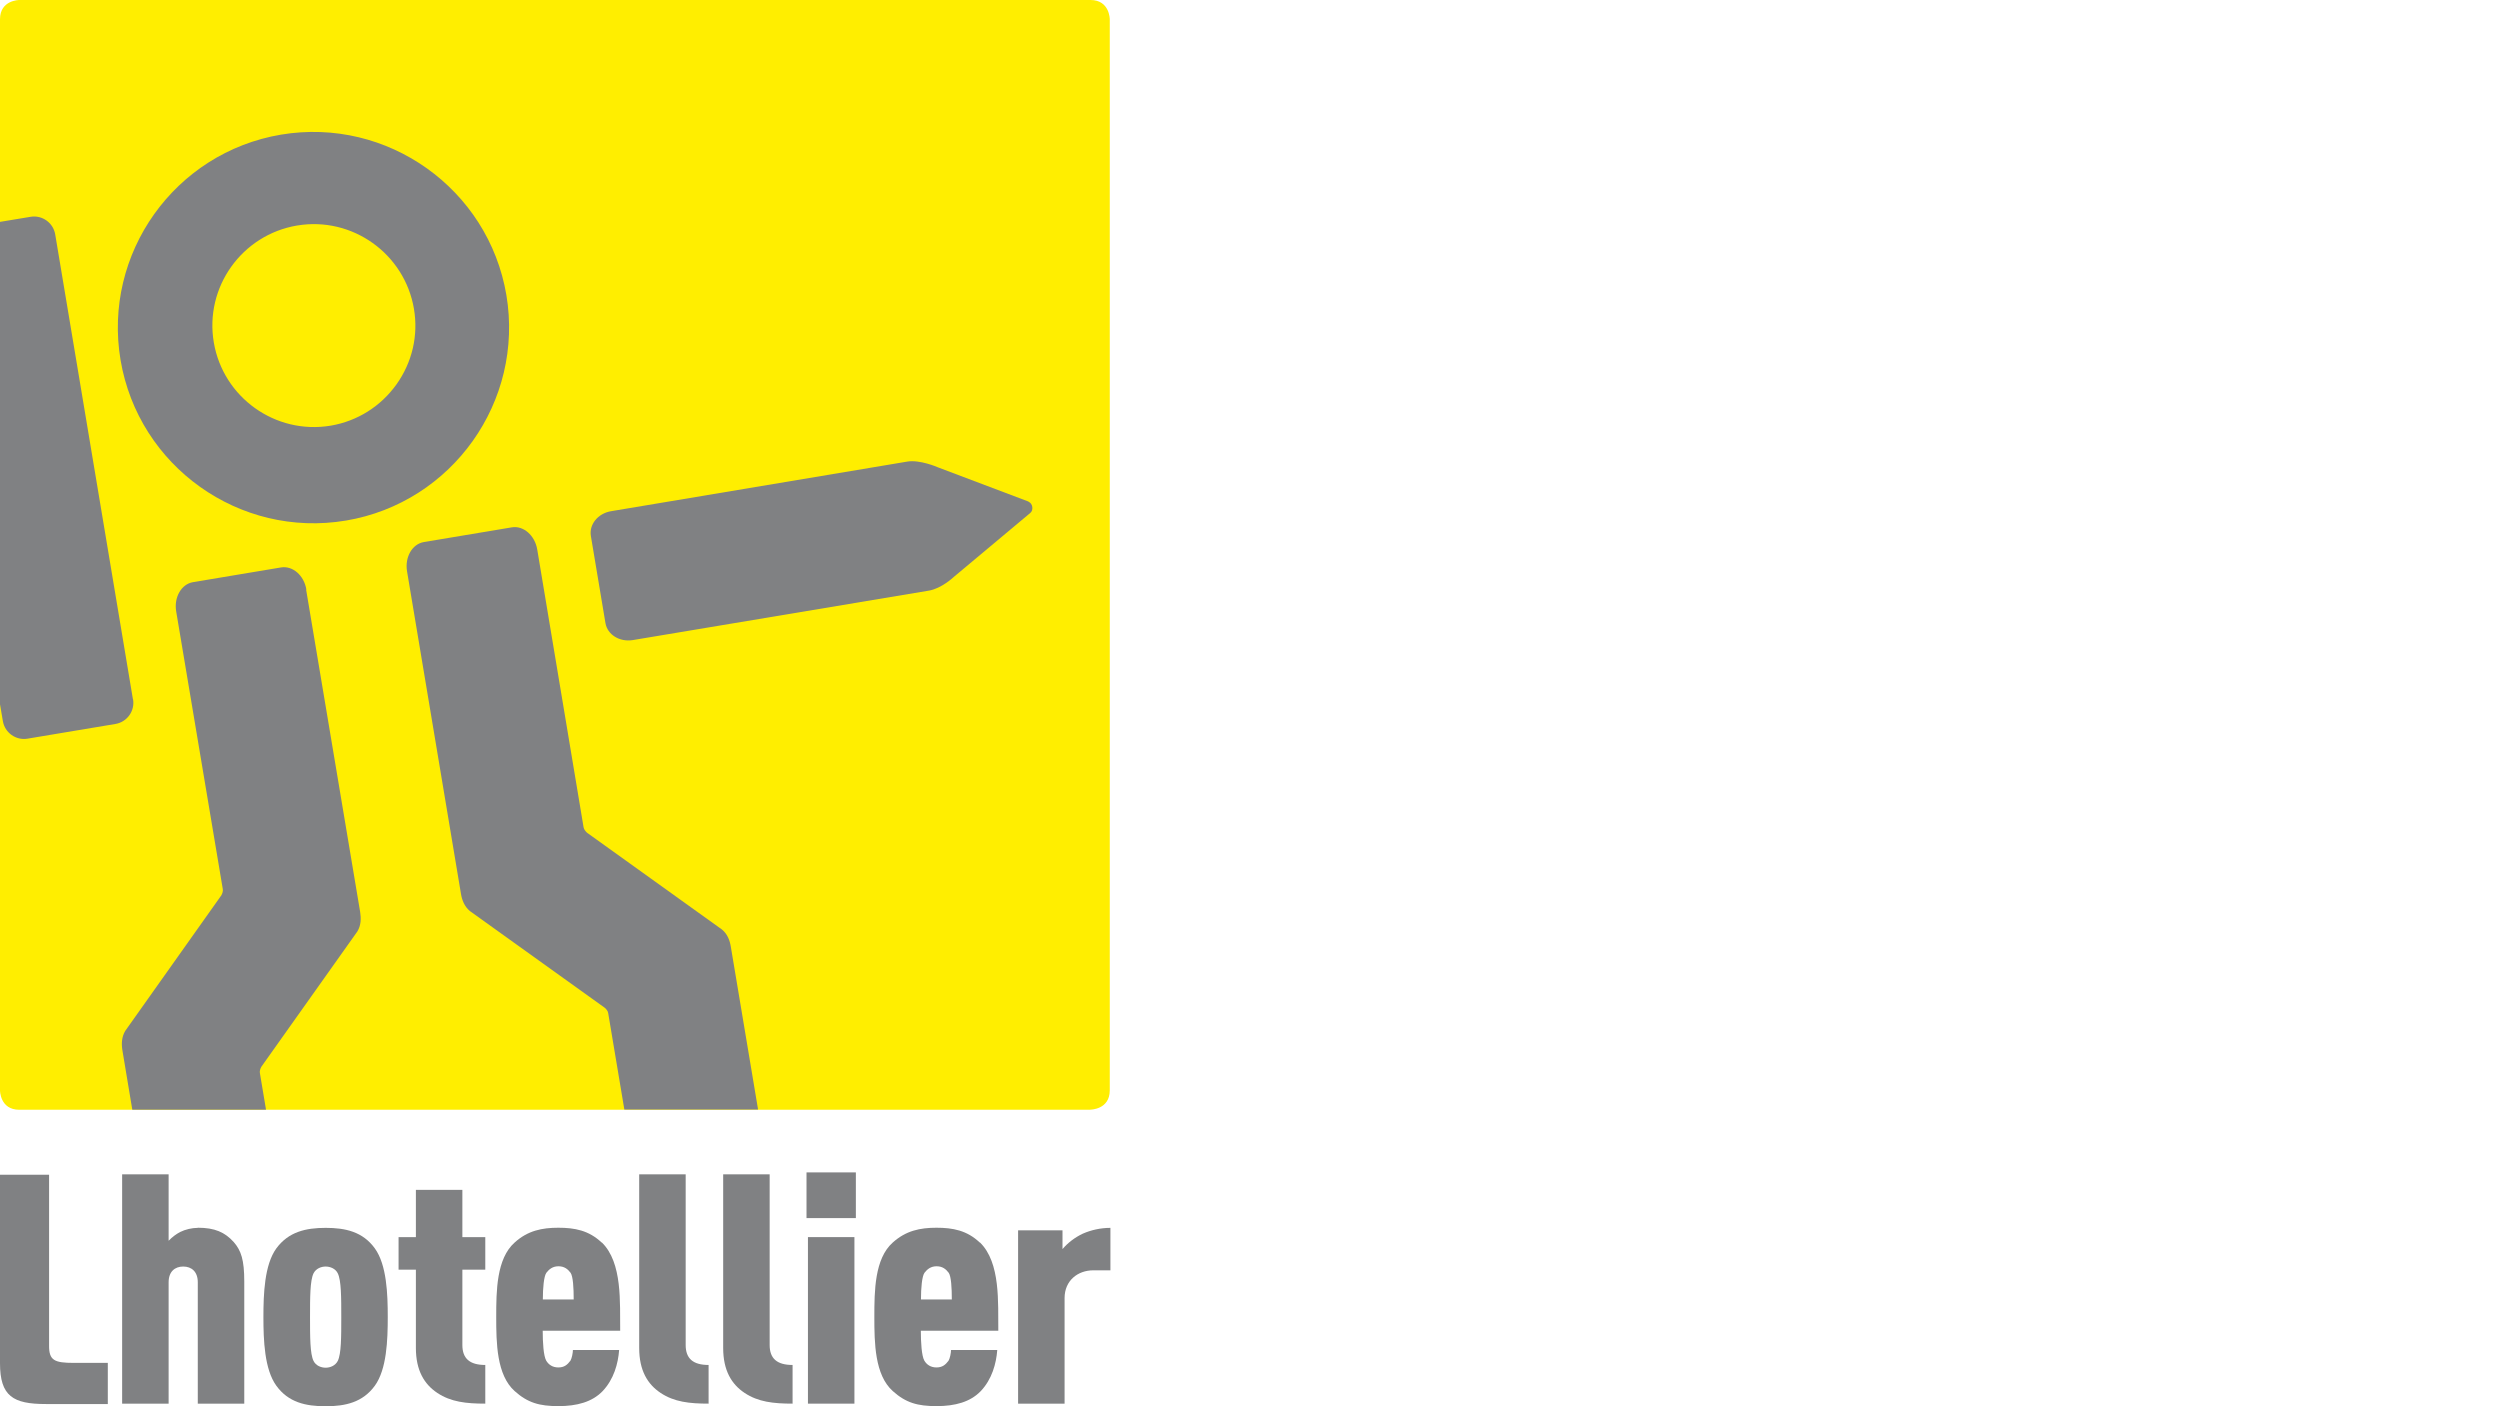 <?xml version="1.0" encoding="UTF-8"?>
<svg id="Color-scaled" xmlns="http://www.w3.org/2000/svg" width="192" height="108" xmlns:xlink="http://www.w3.org/1999/xlink" viewBox="0 0 192 108">
  <defs>
    <clipPath id="clippath">
      <rect width="85.27" height="108" style="fill: none;"/>
    </clipPath>
  </defs>
  <g style="clip-path: url(#clippath);">
    <path d="m83.75,85.22s1.48,0,1.48-1.48V1.48S85.23,0,83.75,0H1.48S0,0,0,1.48v82.27s0,1.48,1.48,1.48h82.26Z" style="fill: #fe0;"/>
    <path d="m26.55,39.98h.02c8.17-1.38,13.69-9.15,12.32-17.32-1.38-8.16-9.14-13.69-17.31-12.32-8.17,1.38-13.7,9.14-12.32,17.32,1.38,8.16,9.14,13.69,17.3,12.32m-3.75-22.66h.01c4.23-.71,8.25,2.16,8.97,6.39.35,2.05-.13,4.11-1.34,5.81-1.21,1.69-3,2.82-5.05,3.17-4.24.71-8.26-2.16-8.98-6.39-.72-4.24,2.15-8.26,6.39-8.98" style="fill: #808183;"/>
    <path d="m10.21,53.71L4.24,18c-.15-.89-1-1.5-1.89-1.35L0,17.04v37.05l.22,1.29c.15.89,1,1.5,1.89,1.35l6.76-1.13c.89-.15,1.5-1,1.35-1.89" style="fill: #808183;"/>
    <path d="m23.53,45.28c-.18-1.09-1.05-1.85-1.95-1.7l-6.76,1.13c-.89.15-1.47,1.16-1.29,2.24l3.58,21.33c.03.16-.03.33-.11.48l-7.38,10.41c-.28.47-.3.99-.22,1.49l.76,4.56h10.27l-.47-2.81c-.03-.16.03-.33.11-.48l7.38-10.4c.28-.47.29-.99.21-1.49l-4.15-24.76Z" style="fill: #808183;"/>
    <path d="m55.45,71.39l-10.37-7.44c-.12-.12-.23-.25-.26-.41l-3.56-21.34c-.18-1.08-1.06-1.85-1.95-1.7l-6.76,1.13c-.89.15-1.47,1.16-1.29,2.24l4.14,24.76c.08.5.27.99.69,1.34l10.36,7.43c.13.12.24.25.26.41l1.24,7.4h10.27l-2.09-12.49c-.08-.5-.26-.99-.69-1.34" style="fill: #808183;"/>
    <path d="m78.99,38.52l-6.96-2.63c-.06-.03-1.4-.6-2.35-.44l-22.75,3.81c-1.01.17-1.7,1.02-1.55,1.91l1.12,6.69c.15.88,1.08,1.46,2.09,1.3l22.75-3.8c.96-.16,1.88-1.02,1.91-1.05l5.87-4.91c.27-.21.2-.73-.12-.86" style="fill: #808183;"/>
    <path d="m35.51,91.38h-3.57v3.63h-1.33v2.5h1.33v6.01c0,1.73.64,2.79,1.65,3.46,1.04.69,2.21.82,3.68.82v-2.97c-1.2,0-1.76-.5-1.76-1.53v-5.79h1.76v-2.5h-1.76v-3.63Z" style="fill: #808183;"/>
    <path d="m46.21,95.43c-.99-.94-2.08-1.14-3.33-1.14s-2.35.22-3.36,1.14c-1.39,1.24-1.41,3.71-1.41,5.71s.03,4.45,1.41,5.69c1.01.91,1.92,1.16,3.36,1.16s2.59-.32,3.39-1.14c.88-.92,1.2-2.13,1.28-3.17h-3.55c0,.2-.08.64-.19.82-.24.32-.48.52-.93.52s-.75-.22-.93-.52c-.21-.37-.27-1.41-.27-2.3h5.95c-.03-2.13.19-5.22-1.41-6.78m-4.53,4.38c0-.89.08-1.78.27-2.05.21-.27.48-.5.93-.5s.72.22.93.5c.19.27.24,1.16.24,2.05h-2.37Z" style="fill: #808183;"/>
    <path d="m25.01,94.3c-1.52,0-2.85.3-3.79,1.58-.91,1.26-.99,3.49-.99,5.27s.08,4.01.99,5.27c.93,1.29,2.27,1.58,3.79,1.58s2.85-.3,3.78-1.58c.91-1.26.99-3.49.99-5.27s-.08-4.01-.99-5.27c-.93-1.29-2.27-1.58-3.78-1.58m.93,10.22c-.19.37-.59.52-.93.52s-.75-.15-.93-.52c-.27-.54-.27-1.85-.27-3.36s0-2.82.27-3.37c.19-.37.59-.52.93-.52s.75.15.93.52c.27.54.27,1.86.27,3.37s0,2.82-.27,3.36" style="fill: #808183;"/>
    <path d="m15.19,94.3c-.45,0-.96.12-1.36.32-.32.17-.61.39-.88.67v-5.1h-3.57v17.61h3.57v-9.32c0-.82.48-1.21,1.12-1.21s1.12.39,1.12,1.21v9.32h3.57v-9.38c0-1.66-.24-2.37-.8-3.02-.69-.77-1.47-1.11-2.77-1.11" style="fill: #808183;"/>
    <path d="m59.11,103.3v-13.11h-3.57v13.33c0,1.73.64,2.79,1.65,3.46,1.04.69,2.21.82,3.68.82v-2.97c-1.2,0-1.76-.5-1.76-1.53" style="fill: #808183;"/>
    <path d="m52.66,103.3v-13.11h-3.57v13.33c0,1.73.64,2.79,1.65,3.46,1.04.69,2.21.82,3.68.82v-2.97c-1.2,0-1.76-.5-1.76-1.53" style="fill: #808183;"/>
    <path d="m75.25,95.43c-.99-.94-2.08-1.14-3.33-1.14s-2.34.22-3.36,1.14c-1.39,1.24-1.41,3.71-1.41,5.71s.03,4.45,1.41,5.69c1.01.91,1.92,1.16,3.36,1.16s2.59-.32,3.39-1.14c.88-.92,1.2-2.13,1.28-3.17h-3.55c0,.2-.08.64-.19.82-.24.32-.48.52-.93.52s-.75-.22-.93-.52c-.21-.37-.27-1.41-.27-2.3h5.95c-.03-2.13.19-5.22-1.41-6.78m-4.53,4.38c0-.89.08-1.78.27-2.05.21-.27.48-.5.93-.5s.72.22.93.5c.19.27.24,1.16.24,2.05h-2.37Z" style="fill: #808183;"/>
    <path d="m83.17,94.74c-.64.3-1.17.72-1.57,1.19v-1.44h-3.41v13.31h3.57v-8.11c0-1.34,1.01-2.13,2.21-2.13h1.31v-3.26c-.77,0-1.49.17-2.11.44" style="fill: #808183;"/>
    <rect x="62.05" y="95.01" width="3.57" height="12.79" style="fill: #808183;"/>
    <rect x="61.94" y="90.04" width="3.79" height="3.51" style="fill: #808183;"/>
    <path d="m3.77,103.33v-13.11H0v14.47c0,2.54,1,3.14,3.53,3.14h4.75v-3.16h-2.6c-1.51,0-1.92-.19-1.91-1.34" style="fill: #808183;"/>
  </g>
</svg>